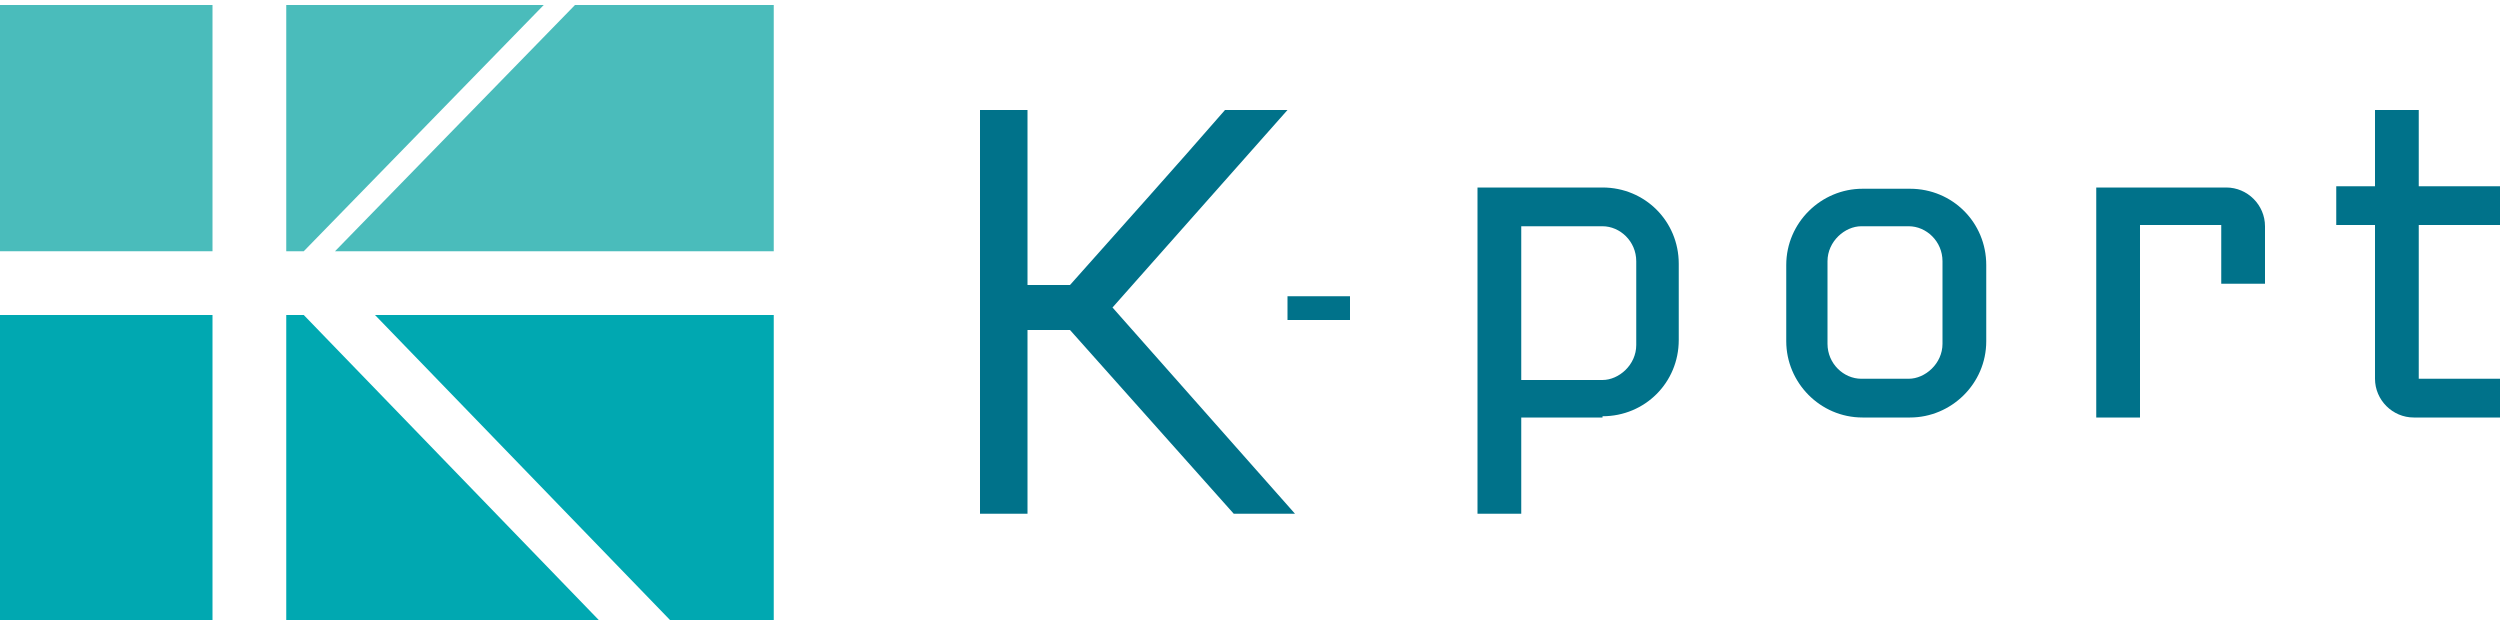 <?xml version="1.0" encoding="UTF-8"?>
<svg id="_レイヤー_1" xmlns="http://www.w3.org/2000/svg" version="1.1" viewBox="0 0 200 50">
  <!-- Generator: Adobe Illustrator 29.7.1, SVG Export Plug-In . SVG Version: 2.1.1 Build 8)  -->
  <defs>
    <style>
      .st0 {
        fill: #00a8b1;
      }

      .st1 {
        fill: #4abcbb;
      }

      .st2 {
        fill: #00728a;
      }
    </style>
  </defs>
  <g>
    <path class="st2" d="M128.2,33.4h-6.5v7.7h-3.5V15h10c3.4,0,6.1,2.7,6.1,6.1v6.1c0,3.4-2.7,6.1-6.1,6.1ZM130.9,20.9c0-1.6-1.3-2.8-2.7-2.8h-6.5v12.3h6.5c1.3,0,2.7-1.2,2.7-2.8v-6.6Z"/>
    <path class="st2" d="M152.8,33.4h-3.8c-3.4,0-6.1-2.8-6.1-6.1v-6.1c0-3.4,2.8-6.1,6.1-6.1h3.8c3.4,0,6.1,2.7,6.1,6.1v6.1c0,3.4-2.8,6.1-6.1,6.1ZM155.4,20.9c0-1.6-1.3-2.8-2.7-2.8h-3.8c-1.3,0-2.7,1.2-2.7,2.8v6.6c0,1.6,1.3,2.8,2.7,2.8h3.8c1.3,0,2.7-1.2,2.7-2.8v-6.6Z"/>
    <path class="st2" d="M177.7,22.6v-4.6h-6.5v15.4h-3.5V15h10.4c1.7,0,3.1,1.4,3.1,3.1v4.6h-3.5Z"/>
    <path class="st2" d="M200,33.4h-6.9c-1.7,0-3.1-1.4-3.1-3.1v-12.3h-3.1v-3.1h3.1v-6.1h3.5v6.1h6.5v3.1h-6.5v12.3h6.5v3.1Z"/>
  </g>
  <path class="st2" d="M103,8.8l-14,15.8,14.6,16.5h-4.9l-13.1-14.7h-3.4v14.7h-3.8V8.8h3.8v14h3.4c4-4.5,8.4-9.4,12.4-14h4.8Z"/>
  <rect class="st2" x="103" y="23.7" width="5" height="1.9"/>
  <g>
    <polygon class="st1" points="22.9 20.1 24.3 20.1 43.5 .4 22.9 .4 22.9 20.1"/>
    <polygon class="st1" points="46 .4 26.8 20.1 61.9 20.1 61.9 .4 46 .4"/>
    <rect class="st1" y=".4" width="17" height="19.7"/>
  </g>
  <g>
    <rect class="st0" y="25.2" width="17" height="24.4"/>
    <polygon class="st0" points="22.9 49.6 47.9 49.6 24.3 25.2 22.9 25.2 22.9 49.6"/>
    <polygon class="st0" points="30 25.2 53.6 49.6 61.9 49.6 61.9 25.2 30 25.2"/>
  </g>
</svg>